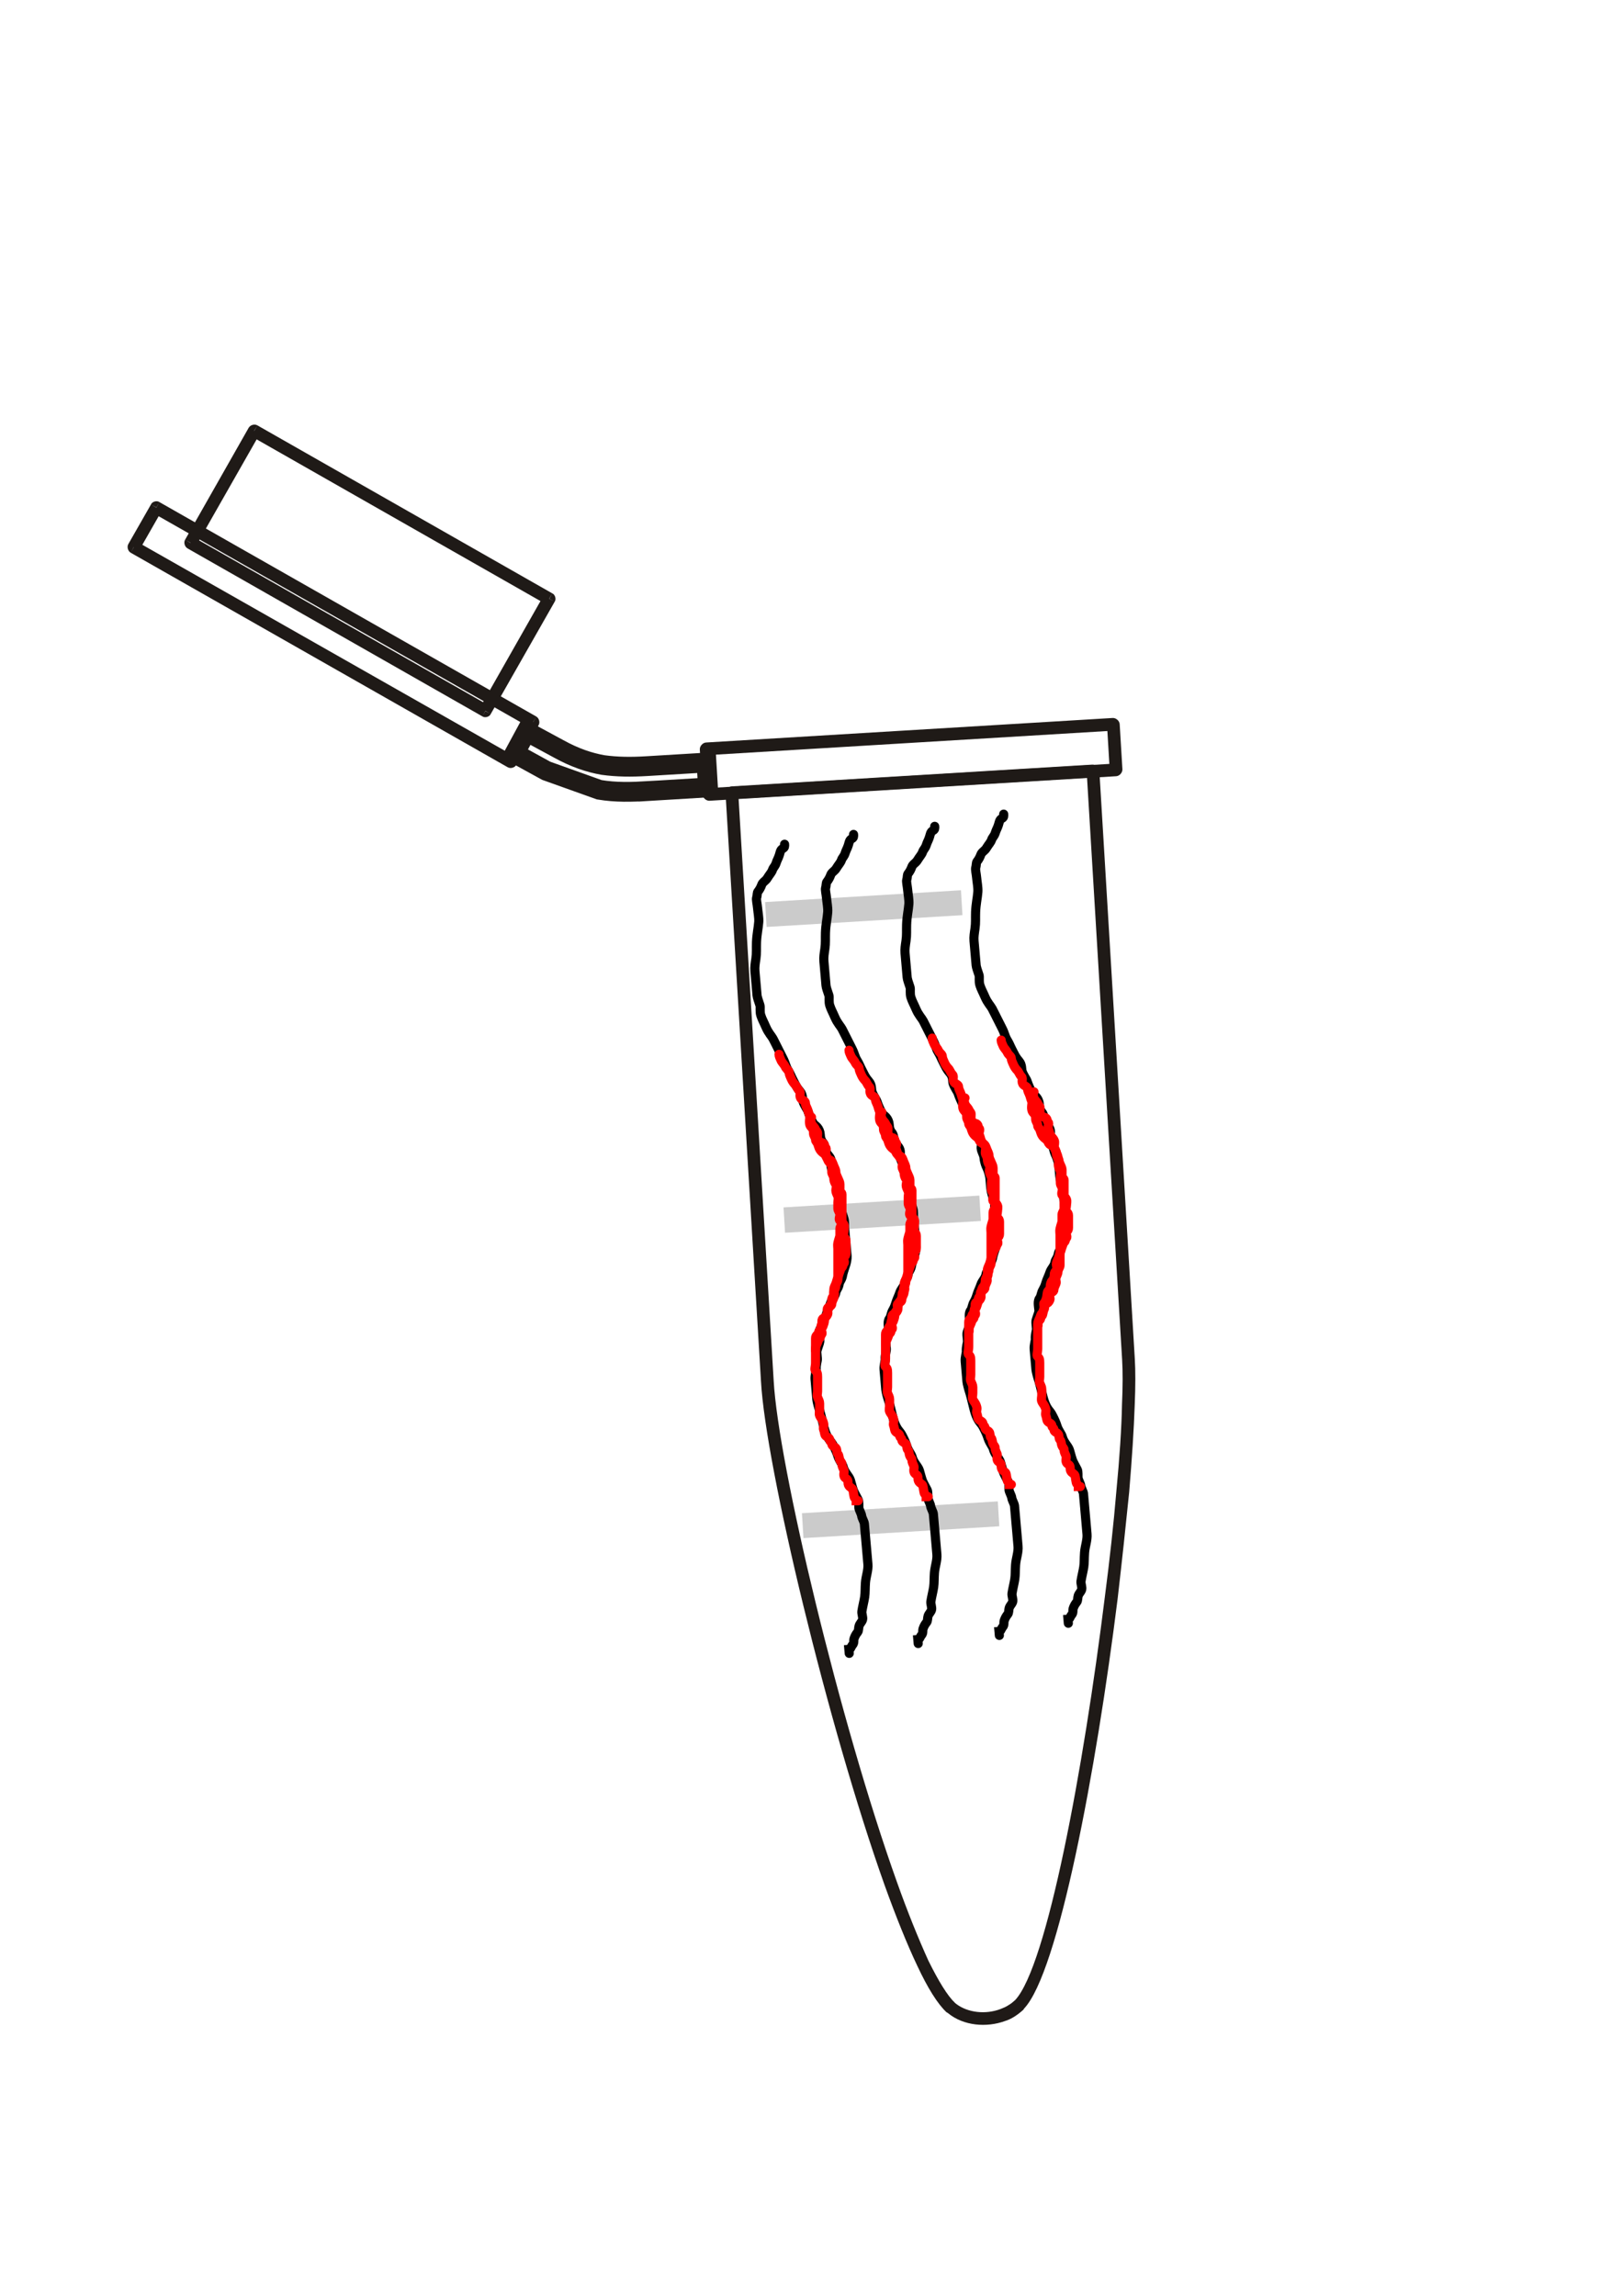 <?xml version="1.0"?><svg width="8000" height="11314" xmlns="http://www.w3.org/2000/svg" xmlns:xlink="http://www.w3.org/1999/xlink">
 <title>eppendorf tube with open cap</title>
 <defs>.str0 {stroke:#1F1A17;stroke-width:27}
    .fil3 {fill:#1F1A17}
    .fil0 {fill:#B5D1DB}
    .fil7 {fill:#BDC9D2}
    .fil2 {fill:url(#id0)}
    .fil1 {fill:url(#id1)}
    .fil5 {fill:url(#id2)}
    .fil4 {fill:url(#id3)}
    .fil6 {fill:url(#id4)}
  <linearGradient gradientUnits="userSpaceOnUse" id="id0" x1="183" x2="1050" y1="8179" y2="8179">
   <stop id="stop9" offset="0" stop-color="#BED3DE"/>
   <stop id="stop11" offset="0.659" stop-color="#FFFFFF"/>
   <stop id="stop13" offset="1" stop-color="#CFDFE9"/>
  </linearGradient>
  <linearGradient gradientTransform="matrix(3.615,0,0,3.615,3834.926,-27389.69)" gradientUnits="userSpaceOnUse" id="id1" x1="232" x2="1001" y1="9548" y2="9548"/>
  <linearGradient gradientTransform="matrix(3.615,0,0,3.615,3834.926,-27389.69)" gradientUnits="userSpaceOnUse" id="id2" x1="-163" x2="-1022" y1="8122" y2="7559"/>
  <linearGradient gradientTransform="matrix(3.615,0,0,3.615,3834.926,-27389.69)" gradientUnits="userSpaceOnUse" id="id3" x1="-98" x2="-916" y1="7978" y2="7442"/>
  <linearGradient gradientUnits="userSpaceOnUse" id="id4" x1="222" x2="1058" y1="9547" y2="9701">
   <stop id="stop19" offset="0" stop-color="#89959E"/>
   <stop id="stop21" offset="0.659" stop-color="#DADDE1"/>
   <stop id="stop23" offset="1" stop-color="#B5BBC2"/>
  </linearGradient>
  <linearGradient gradientTransform="matrix(3.615,0,0,3.615,3834.926,-27389.69)" gradientUnits="userSpaceOnUse" id="linearGradient1365" x1="222" x2="1058" xlink:href="#id4" y1="9547" y2="9701"/>
  <linearGradient gradientUnits="userSpaceOnUse" id="linearGradient2259" x1="4677.16" x2="7453.337" xlink:href="#id0" y1="7108.577" y2="7108.577"/>
  <linearGradient gradientUnits="userSpaceOnUse" id="linearGradient4018" x1="3054.151" x2="959.49" xlink:href="#id0" y1="1141.95" y2="-209.808"/>
  <linearGradient gradientUnits="userSpaceOnUse" id="linearGradient7529" x1="3046.777" x2="366.004" xlink:href="#id0" y1="1798.919" y2="45.777"/>
  <linearGradient gradientUnits="userSpaceOnUse" id="linearGradient9277" x1="183" x2="1050" xlink:href="#id0" y1="8179" y2="8179"/>
  <linearGradient gradientTransform="matrix(3.615,0,0,3.615,3834.926,-27389.69)" gradientUnits="userSpaceOnUse" id="linearGradient9281" x1="183" x2="1050" xlink:href="#id0" y1="8179" y2="8179"/>
  <linearGradient gradientUnits="userSpaceOnUse" id="linearGradient10170" x1="4677.16" x2="7453.337" xlink:href="#id0" y1="7108.577" y2="7108.577"/>
  <linearGradient gradientTransform="matrix(3.615,0,0,3.615,3834.926,-27389.69)" gradientUnits="userSpaceOnUse" id="linearGradient10172" x1="183" x2="1050" xlink:href="#id0" y1="8179" y2="8179"/>
  <linearGradient gradientUnits="userSpaceOnUse" id="linearGradient10174" x1="3054.151" x2="959.49" xlink:href="#id0" y1="1141.95" y2="-209.808"/>
  <linearGradient gradientUnits="userSpaceOnUse" id="linearGradient10176" x1="3046.777" x2="366.004" xlink:href="#id0" y1="1798.919" y2="45.777"/>
  <linearGradient gradientTransform="matrix(3.615,0,0,3.615,3834.926,-27389.69)" gradientUnits="userSpaceOnUse" id="linearGradient10178" x1="222" x2="1058" xlink:href="#id4" y1="9547" y2="9701"/>
  <linearGradient id="linearGradient9371" x1="-0.063" x2="1.128" xlink:href="#id4" y1="-0.232" y2="-0.087"/>
  <linearGradient id="linearGradient9375" x1="0.954" x2="0.055" xlink:href="#id0" y1="0.9" y2="0.071"/>
  <linearGradient id="linearGradient9379" x1="0.886" x2="0.117" xlink:href="#id0" y1="0.793" y2="0.194"/>
  <linearGradient id="linearGradient9383" x1="-0.001" x2="1" xlink:href="#id0" y1="0.5" y2="0.5"/>
  <linearGradient id="linearGradient9386" x1="0" x2="1" xlink:href="#id0" y1="0.5" y2="0.5"/>
  <filter height="200%" width="200%" y="-50%" x="-50%" id="svg_1_blur">
   <feGaussianBlur stdDeviation="5" in="SourceGraphic"/>
  </filter></defs>
 <g>
  <title>Layer 1</title>
  <g filter="url(#svg_1_blur)" transform="rotate(-3.451 3246.53 6030.44)" id="svg_1">
   <g id="g26" transform="matrix(2.319 0 0 2.319 2542.85 -13277.1)"/>
   <path class="fil0 str0" d="m3324.254,3899.231l0,0c0,0 0,0 0,0l294.54,0l0,-122.918l-294.54,0l0,0c-76.534,0 -146.11,-4.638 -215.686,-18.554c-67.257,-16.234 -136.833,-44.065 -213.367,-92.769l-153.068,-95.087l-64.938,104.364l150.749,95.088l255.113,109.003c81.173,18.554 157.706,20.873 241.198,20.873z" id="path28" stroke-width="97.599" stroke="#1f1a17" fill="#ffffff"/>
   <path class="fil3" d="m3622.244,3902.567l2008.436,0l0,62.619l-2008.436,0l0,-62.619zm2040.905,30.15c0,16.234 -16.234,32.469 -32.469,32.469l0,-32.469l32.469,0zm-62.619,0l0,-222.644l62.619,0l0,222.644l-62.619,0zm30.15,-255.113c16.234,0 32.469,16.234 32.469,32.469l-32.469,0l0,-32.469zm0,62.619l-2008.436,0l0,-62.619l2008.436,0l0,62.619zm-2040.905,-30.149c0,-16.235 16.234,-32.469 32.469,-32.469l0,32.469l-32.469,0zm62.619,0l0,222.644l-62.619,0l0,-222.644l62.619,0zm-30.15,255.113c-16.235,0 -32.469,-16.234 -32.469,-32.469l32.469,0l0,32.469z" id="path36" fill-rule="nonzero" fill="#1f1a17"/>
   <path class="fil3" d="m2875.458,2949.372l-1400.803,-913.769l34.788,-51.023l1400.803,913.769l-34.788,51.023zm-1410.08,-955.515c9.277,-13.915 30.15,-18.553 44.065,-9.277l-18.554,25.511l-25.511,-16.235zm53.342,32.469l-347.882,533.418l-51.023,-34.788l345.562,-531.099l53.342,32.469zm-389.627,542.695c-13.915,-9.277 -18.554,-30.15 -9.277,-44.065l25.511,18.554l-16.234,25.511zm32.469,-53.342l1400.803,913.769l-32.469,53.342l-1400.803,-913.769l32.469,-53.342l0,0zm1410.08,957.834c-6.958,13.915 -30.15,18.554 -41.746,9.277l16.234,-25.512l25.512,16.235zm-51.023,-34.788l345.562,-531.099l53.342,32.469l-347.881,533.418l-51.023,-34.788zm389.627,-540.376c13.915,6.958 18.554,30.149 9.277,41.746l-25.511,-16.234l16.234,-25.511z" id="path42" fill-rule="nonzero" fill="#1f1a17"/>
   <path class="fil3" d="m2761.817,3552.366l-1790.431,-1166.563l32.469,-53.342l1790.431,1166.563l-32.469,53.342l0,0zm-1799.707,-1210.628c6.958,-13.915 30.15,-18.554 41.746,-9.277l-16.234,25.511l-25.511,-16.234zm51.023,34.788l-122.918,187.856l-51.023,-34.788l122.918,-187.856l51.023,34.788zm-164.664,197.133c-13.915,-9.277 -18.554,-30.149 -9.277,-44.065l25.511,16.234l-16.234,27.831zm32.469,-53.342l1792.75,1166.563l-34.788,53.342l-1790.431,-1166.563l32.469,-53.342l0,0zm1802.027,1210.628c-9.277,13.916 -30.15,18.554 -44.065,9.277l16.234,-25.511l27.831,16.234zm-53.342,-34.788l122.918,-187.856l51.023,34.788l-120.599,187.856l-53.342,-34.788zm164.664,-197.133c13.915,9.277 18.554,30.15 9.277,44.065l-25.511,-16.234l16.234,-27.831z" id="path48" fill-rule="nonzero" fill="#1f1a17"/>
   <g id="g52" transform="matrix(2.319 0 0 2.319 2595.51 -13247.4)">
    <path class="fil3" d="m1273.709,8660.755c0,25 -2,58 -6,97l-27,-2c4,-38 6,-70 6,-95l27,0zm-6,97c-5,53 -13,116 -23,185l-27,-4c11,-70 19,-132 23,-183l27,2zm-23,185c-11,68 -24,145 -38,224l-27,-5c15,-78 28,-154 38,-223l27,4zm-38,224c-68,365 -174,786 -251,858l-18,-19c72,-68 175,-483 242,-844l27,5zm-269,839l0,0l9,9l-9,-9zm18,19c-3,4 0,1 0,1l-18,-20c0,0 -4,4 0,0l18,19zm0,1l0,0l-9,-10l9,10zm0,0c-6,5 -13,10 -20,14l-13,-24c6,-3 10,-6 15,-10l18,20zm-20,14c-7,4 -14,7 -22,9l-8,-26c6,-2 12,-4 17,-7l13,24zm-22,9c-40,12 -89,5 -120,-24l18,-19c24,21 62,27 94,17l8,26zm-120,-24c0,0 -1,-1 -3,-2l19,-19c0,0 1,1 2,2l-18,19zm-3,-2c-18,-19 -37,-54 -56,-102l24,-10c19,45 36,77 51,93l-19,19zm-56,-102c-19,-47 -39,-107 -59,-175l26,-7c19,66 39,125 57,172l-24,10zm-59,-175c-100,-345 -199,-905 -198,-1085l27,0c-1,178 97,734 197,1078l-26,7zm-171,-1085l0,0l-13,0l13,0zm-27,0l0,-1253l27,0l0,1253l-27,0zm0,-1253c0,-6 7,-13 14,-13l0,13l-14,0zm14,-13l768,0l0,27l-768,0l0,-27zm768,0c7,0 14,7 14,13l-14,0l0,-13zm14,13l0,1253l-27,0l0,-1253l27,0z" id="path54" fill="#1f1a17"/>
   </g>
   <path class="fil7" d="m3865.761,4480.05l967.111,0l0,122.918l-967.111,0l0,-122.918zm0,1507.487l967.111,0l0,125.237l-967.111,0l0,-125.237zm0,1509.806l967.111,0l0,122.919l-967.111,0l0,-122.919z" id="path58" fill-opacity="0.256" fill="#000000" opacity="0.8"/>
  </g>
  <polyline id="svg_2" points="-3690,3656 -3690,3656 -3690,3656 " stroke-linecap="round" stroke-width="5" stroke="#000000" fill="none"/>
  <polyline id="svg_3" points="-1760,3776 -1760,3786 " stroke-linecap="round" stroke-width="5" stroke="#000000" fill="none"/>
  <path stroke-linecap="round" transform="rotate(-5 4007.68 6156)" d="m4041.66,4156c0,10 -0.76,16.17 -10,20c-13.07,5.41 -14.59,16.93 -20,30c-7.65,18.48 -12.35,21.52 -20,40c-5.41,13.06 -16.17,20.76 -20,30c-5.41,13.06 -16.93,21.86 -30,40c-8.27,11.47 -24.59,16.93 -30,30c-3.83,9.24 -12.93,22.93 -20,30c-7.07,7.07 -4.59,16.93 -10,30c-3.83,9.24 0,30 0,50c0,20 3.2,50.26 0,70c-5.07,31.21 -14.96,59.08 -20,100c-3.67,29.77 -3.11,50.8 -10,80c-5.14,21.76 -10,40 -10,60c0,20 0,40 0,60c0,20 0,40 0,60c0,10 4.86,28.24 10,50c2.3,9.73 -4.6,30.53 0,50c5.14,21.76 10,30 20,60c10,30 24.59,46.93 30,60c11.48,27.72 14.59,36.93 20,50c11.48,27.72 14.59,36.93 20,50c11.48,27.72 10,40 20,60c10,20 11.44,29.34 20,50c12.1,29.22 13.46,37.05 30,60c13.07,18.14 7.7,40.27 10,50c5.14,21.76 17.7,40.27 20,50c5.14,21.76 12.35,41.52 20,60c5.41,13.06 24.93,18.79 30,50c1.6,9.87 -3.08,31.86 10,50c8.27,11.47 5.4,20.53 10,40c5.14,21.76 14.59,26.93 20,40c7.65,18.48 0,30 0,40c0,20 10,30 10,50c0,20 6.17,40.76 10,50c5.41,13.06 10,40 10,50c0,20 0,40 0,50c0,20 4.86,38.24 10,60c4.59,19.46 0,30 0,50c0,20 0,40 0,50c0,20 0,40 0,50c0,10 0,30 0,40c0,10 -6.17,30.76 -10,40c-5.41,13.06 -17.7,40.27 -20,50c-5.14,21.76 -17.7,30.27 -20,40c-5.14,21.76 -17.7,30.27 -20,40c-5.14,21.76 -22.35,31.52 -30,50c-5.41,13.06 -16.17,30.76 -20,40c-5.41,13.06 -11.73,28.53 -20,40c-13.08,18.14 -12.93,32.93 -20,40c-14.14,14.14 -10,40 -10,60c0,10 -6.17,20.76 -10,30c-5.41,13.06 -10,20 -10,30c0,10 0,20 0,30c0,10 -10,30 -10,50c0,10 -10,30 -10,50c0,10 0,30 0,40c0,30 0,40 0,60c0,10 4.86,38.24 10,60c2.3,9.73 4.93,28.79 10,60c1.6,9.87 4.2,30.86 10,50c10.45,34.51 21.44,39.34 30,60c12.1,29.22 14.86,38.24 20,60c4.59,19.46 18.4,40.13 20,50c5.06,31.21 24.86,48.24 30,70c2.3,9.73 4.86,28.24 10,50c2.3,9.73 14.59,36.93 20,50c3.83,9.24 0,30 0,40c0,10 10,30 10,40c0,10 10,30 10,40c0,10 0,20 0,30c0,10 0,20 0,30c0,10 0,30 0,50c0,10 0,20 0,30c0,20 0,40 0,60c0,30 -14.94,58.79 -20,90c-4.81,29.61 -4.86,48.24 -10,70c-4.6,19.46 -14.86,48.24 -20,70c-2.3,9.73 3.83,30.76 0,40c-5.41,13.06 -14.59,16.93 -20,30c-3.83,9.24 -2.93,22.93 -10,30c-7.07,7.07 -14.59,16.93 -20,30c-3.83,9.24 0,20 -10,30c-10,10 -10,20 -20,20l0,10l0,10" id="svg_5" stroke-width="45" stroke="#000000" fill="none"/>
  <path d="m3840,5196c0,10 4.588,16.935 10,30c3.827,9.239 16.173,20.761 20,30c5.412,13.065 20,20 20,30c0,10 6.173,20.761 10,30c5.412,13.065 12.929,22.929 20,30c7.071,7.071 10,20 20,30c10,10 -4.142,25.858 10,40c7.071,7.071 20,10 20,20c0,10 4.588,16.935 10,30c3.827,9.239 4.588,16.935 10,30c3.827,9.239 0,20 0,30c0,10 0,20 10,30c10,10 10,20 10,30c0,10 10,20 10,30c0,10 6.173,10.761 10,20c5.412,13.065 5.858,25.858 20,40c7.071,7.071 16.173,10.761 20,20c5.412,13.065 10.761,16.173 20,20c13.065,5.412 14.588,16.935 20,30c3.827,9.239 10,20 10,30c0,10 6.173,20.761 10,30c5.412,13.065 10,20 10,30c0,10 0,20 0,30c0,10 10,10 10,20c0,10 0,20 0,30c0,10 0,20 0,30c0,10 0,30 0,40c0,20 0,30 0,40c0,10 -10,20 -10,30c0,10 0,20 0,30c0,10 -4.863,18.237 -10,40c-2.297,9.732 0,20 0,30c0,10 0,20 0,30c0,10 0,20 0,30c0,10 0,20 0,30c0,10 0,20 0,30c0,10 0,20 0,30c0,10 -10,20 -10,30c0,10 -4.588,16.935 -10,30c-3.827,9.239 3.827,20.761 0,30c-5.412,13.065 -10,20 -10,30c0,10 -12.929,12.929 -20,20c-7.071,7.071 3.827,20.761 0,30c-5.412,13.065 -10.761,16.173 -20,20c-13.066,5.412 -6.173,20.761 -10,30c-5.412,13.065 -2.929,22.929 -10,30c-7.071,7.071 -2.929,12.929 -10,20c-7.071,7.071 -10,10 -10,20c0,20 0,30 0,40c0,10 0,30 0,40c0,20 0,30 0,40c0,20 -7.071,32.929 0,40c7.071,7.071 10,10 10,30c0,20 0,30 0,40c0,10 0,20 0,30c0,10 -3.827,20.761 0,30c5.412,13.065 10,20 10,30c0,10 0,20 0,30c0,10 -3.827,20.761 0,30c5.412,13.065 14.863,18.237 20,40c2.298,9.732 -3.827,20.761 0,30c5.412,13.065 2.929,22.929 10,30c7.071,7.071 20,10 20,20c0,10 10,10 10,20c0,10 12.929,12.929 20,20c7.071,7.071 2.929,22.929 10,30c7.071,7.071 4.588,16.935 10,30c3.827,9.239 10,10 10,20c0,10 4.588,16.935 10,30c3.827,9.239 -9.021,28.244 10,40c8.506,5.257 10,10 10,20c0,20 12.929,22.929 20,30c7.071,7.071 4.863,18.237 10,40c2.297,9.732 10,10 10,20l10,0" id="svg_14" stroke-linecap="round" stroke-linejoin="null" stroke-dasharray="null" stroke-width="45" stroke="#ff0000" fill="none"/>
  <path d="m4000,5506c0,0 -7.654,11.522 0,30c5.412,13.065 14.588,16.935 20,30c3.827,9.239 10,10 10,20c0,20 -4.142,25.858 10,40c7.071,7.071 12.929,2.929 20,10c7.071,7.071 2.929,12.929 10,20c7.071,7.071 -3.827,20.761 0,30c5.412,13.065 6.173,20.761 10,30c5.412,13.065 14.588,16.935 20,30c3.827,9.239 0,20 0,30c0,10 10,20 10,30c0,10 2.929,22.929 10,30c7.071,7.071 0,20 0,30c0,10 4.588,16.935 10,30c3.827,9.239 0,20 0,30c0,10 0,20 0,30c0,10 10,20 10,30c0,10 -7.071,22.929 0,30c7.071,7.071 14.588,6.935 20,20c3.827,9.239 0,20 0,30c0,10 -7.071,22.929 0,30c7.071,7.071 10,10 10,20c0,10 0,20 0,30c0,10 0,20 0,30c0,10 -2.929,12.929 -10,20c-7.071,7.071 7.071,22.929 0,30c-7.071,7.071 -2.929,12.929 -10,20c-7.071,7.071 -6.173,10.761 -10,20c-5.412,13.065 -6.173,20.761 -10,30c-5.412,13.065 -6.173,20.761 -10,30c-5.412,13.065 -10,20 -10,30c0,10 7.071,22.929 0,30c-7.071,7.071 -10,10 -10,20c0,10 -2.929,22.929 -10,30c-7.071,7.071 -10,20 -10,30c0,10 -2.929,12.929 -10,20c-7.071,7.071 -4.588,26.935 -10,40c-3.827,9.239 -2.929,12.929 -10,20c-7.071,7.071 7.071,22.929 0,30c-7.071,7.071 -2.929,12.929 -10,20c-7.071,7.071 -6.173,10.761 -10,20c-5.412,13.065 -10,20 -10,30l0,10" id="svg_15" stroke-linecap="round" stroke-linejoin="null" stroke-dasharray="null" stroke-width="45" stroke="#ff0000" fill="none"/>
  <path id="svg_16" stroke-linecap="round" transform="rotate(-5 4347.68 6107.65)" d="m4381.659,4107.654c0,10 -0.76,16.17 -10,20c-13.07,5.41 -14.59,16.93 -20,30c-7.65,18.48 -12.35,21.52 -20,40c-5.41,13.06 -16.17,20.76 -20,30c-5.41,13.06 -16.93,21.86 -30,40c-8.27,11.47 -24.59,16.93 -30,30c-3.83,9.24 -12.93,22.93 -20,30c-7.07,7.07 -4.59,16.93 -10,30c-3.83,9.24 0,30 0,50c0,20 3.2,50.26 0,70c-5.07,31.21 -14.96,59.08 -20,100c-3.67,29.77 -3.11,50.8 -10,80c-5.14,21.76 -10,40 -10,60c0,20 0,40 0,60c0,20 0,40 0,60c0,10 4.86,28.24 10,50c2.3,9.73 -4.6,30.53 0,50c5.14,21.76 10,30 20,60c10,30 24.59,46.93 30,60c11.48,27.72 14.59,36.93 20,50c11.48,27.72 14.59,36.93 20,50c11.48,27.72 10,40 20,60c10,20 11.44,29.34 20,50c12.1,29.22 13.46,37.05 30,60c13.07,18.14 7.7,40.27 10,50c5.14,21.76 17.7,40.27 20,50c5.14,21.76 12.35,41.52 20,60c5.41,13.06 24.93,18.79 30,50c1.6,9.87 -3.08,31.86 10,50c8.27,11.47 5.4,20.53 10,40c5.14,21.76 14.59,26.93 20,40c7.65,18.48 0,30 0,40c0,20 10,30 10,50c0,20 6.17,40.76 10,50c5.41,13.06 10,40 10,50c0,20 0,40 0,50c0,20 4.86,38.24 10,60c4.59,19.46 0,30 0,50c0,20 0,40 0,50c0,20 0,40 0,50c0,10 0,30 0,40c0,10 -6.17,30.76 -10,40c-5.41,13.06 -17.7,40.27 -20,50c-5.14,21.76 -17.7,30.27 -20,40c-5.14,21.76 -17.7,30.27 -20,40c-5.14,21.76 -22.35,31.52 -30,50c-5.41,13.06 -16.17,30.76 -20,40c-5.41,13.06 -11.73,28.53 -20,40c-13.08,18.14 -12.93,32.93 -20,40c-14.14,14.14 -10,40 -10,60c0,10 -6.17,20.76 -10,30c-5.41,13.06 -10,20 -10,30c0,10 0,20 0,30c0,10 -10,30 -10,50c0,10 -10,30 -10,50c0,10 0,30 0,40c0,30 0,40 0,60c0,10 4.86,38.24 10,60c2.3,9.73 4.93,28.79 10,60c1.6,9.87 4.2,30.86 10,50c10.45,34.51 21.44,39.34 30,60c12.1,29.22 14.86,38.24 20,60c4.59,19.46 18.4,40.13 20,50c5.06,31.21 24.86,48.24 30,70c2.3,9.73 4.86,28.24 10,50c2.3,9.73 14.59,36.93 20,50c3.83,9.24 0,30 0,40c0,10 10,30 10,40c0,10 10,30 10,40c0,10 0,20 0,30c0,10 0,20 0,30c0,10 0,30 0,50c0,10 0,20 0,30c0,20 0,40 0,60c0,30 -14.94,58.79 -20,90c-4.81,29.61 -4.86,48.24 -10,70c-4.6,19.46 -14.86,48.24 -20,70c-2.3,9.73 3.83,30.76 0,40c-5.41,13.06 -14.59,16.93 -20,30c-3.83,9.24 -2.93,22.93 -10,30c-7.07,7.07 -14.59,16.93 -20,30c-3.83,9.24 0,20 -10,30c-10,10 -10,20 -20,20l0,10l0,10" stroke-width="45" stroke="#000000" fill="none"/>
  <path id="svg_17" stroke-linecap="round" transform="rotate(-5 5087.68 6007.65)" d="m5121.659,4007.654c0,10 -0.76,16.17 -10,20c-13.07,5.41 -14.59,16.93 -20,30c-7.65,18.48 -12.35,21.52 -20,40c-5.41,13.06 -16.17,20.76 -20,30c-5.41,13.06 -16.93,21.86 -30,40c-8.27,11.47 -24.59,16.93 -30,30c-3.83,9.24 -12.93,22.93 -20,30c-7.07,7.07 -4.59,16.93 -10,30c-3.83,9.24 0,30 0,50c0,20 3.2,50.26 0,70c-5.07,31.21 -14.96,59.08 -20,100c-3.67,29.77 -3.11,50.8 -10,80c-5.14,21.76 -10,40 -10,60c0,20 0,40 0,60c0,20 0,40 0,60c0,10 4.86,28.24 10,50c2.3,9.73 -4.6,30.53 0,50c5.14,21.76 10,30 20,60c10,30 24.59,46.93 30,60c11.48,27.72 14.59,36.93 20,50c11.48,27.72 14.59,36.93 20,50c11.48,27.72 10,40 20,60c10,20 11.44,29.34 20,50c12.1,29.22 13.46,37.05 30,60c13.07,18.14 7.7,40.27 10,50c5.14,21.76 17.7,40.27 20,50c5.14,21.76 12.35,41.52 20,60c5.41,13.06 24.93,18.79 30,50c1.6,9.87 -3.08,31.86 10,50c8.27,11.47 5.4,20.53 10,40c5.14,21.76 14.59,26.93 20,40c7.65,18.48 0,30 0,40c0,20 10,30 10,50c0,20 6.17,40.76 10,50c5.41,13.06 10,40 10,50c0,20 0,40 0,50c0,20 4.86,38.24 10,60c4.59,19.46 0,30 0,50c0,20 0,40 0,50c0,20 0,40 0,50c0,10 0,30 0,40c0,10 -6.17,30.76 -10,40c-5.41,13.06 -17.7,40.27 -20,50c-5.14,21.76 -17.7,30.27 -20,40c-5.14,21.76 -17.7,30.27 -20,40c-5.14,21.76 -22.35,31.52 -30,50c-5.41,13.06 -16.17,30.76 -20,40c-5.41,13.06 -11.73,28.53 -20,40c-13.08,18.14 -12.93,32.93 -20,40c-14.14,14.14 -10,40 -10,60c0,10 -6.17,20.76 -10,30c-5.41,13.06 -10,20 -10,30c0,10 0,20 0,30c0,10 -10,30 -10,50c0,10 -10,30 -10,50c0,10 0,30 0,40c0,30 0,40 0,60c0,10 4.86,38.24 10,60c2.3,9.73 4.93,28.79 10,60c1.6,9.87 4.2,30.86 10,50c10.45,34.51 21.44,39.34 30,60c12.1,29.22 14.86,38.24 20,60c4.59,19.46 18.4,40.13 20,50c5.06,31.21 24.86,48.24 30,70c2.3,9.73 4.86,28.24 10,50c2.3,9.73 14.59,36.93 20,50c3.83,9.24 0,30 0,40c0,10 10,30 10,40c0,10 10,30 10,40c0,10 0,20 0,30c0,10 0,20 0,30c0,10 0,30 0,50c0,10 0,20 0,30c0,20 0,40 0,60c0,30 -14.94,58.79 -20,90c-4.81,29.61 -4.86,48.24 -10,70c-4.6,19.46 -14.86,48.24 -20,70c-2.3,9.73 3.83,30.76 0,40c-5.41,13.06 -14.59,16.93 -20,30c-3.83,9.24 -2.93,22.93 -10,30c-7.07,7.07 -14.59,16.93 -20,30c-3.83,9.24 0,20 -10,30c-10,10 -10,20 -20,20l0,10l0,10" stroke-width="45" stroke="#000000" fill="none"/>
  <path id="svg_18" stroke-linecap="round" transform="rotate(-5 4747.68 6067.65)" d="m4781.659,4067.654c0,10 -0.76,16.17 -10,20c-13.07,5.41 -14.59,16.93 -20,30c-7.65,18.48 -12.35,21.52 -20,40c-5.41,13.06 -16.17,20.76 -20,30c-5.41,13.06 -16.93,21.86 -30,40c-8.27,11.47 -24.59,16.93 -30,30c-3.83,9.24 -12.93,22.93 -20,30c-7.07,7.07 -4.59,16.93 -10,30c-3.83,9.24 0,30 0,50c0,20 3.2,50.26 0,70c-5.07,31.21 -14.96,59.08 -20,100c-3.67,29.77 -3.11,50.8 -10,80c-5.14,21.76 -10,40 -10,60c0,20 0,40 0,60c0,20 0,40 0,60c0,10 4.86,28.24 10,50c2.3,9.73 -4.6,30.53 0,50c5.14,21.76 10,30 20,60c10,30 24.59,46.93 30,60c11.48,27.72 14.59,36.93 20,50c11.48,27.72 14.59,36.93 20,50c11.48,27.72 10,40 20,60c10,20 11.44,29.34 20,50c12.1,29.22 13.46,37.05 30,60c13.07,18.14 7.7,40.27 10,50c5.14,21.76 17.7,40.27 20,50c5.14,21.76 12.35,41.52 20,60c5.41,13.06 24.93,18.79 30,50c1.6,9.87 -3.08,31.86 10,50c8.27,11.47 5.4,20.53 10,40c5.14,21.76 14.59,26.93 20,40c7.65,18.48 0,30 0,40c0,20 10,30 10,50c0,20 6.17,40.76 10,50c5.41,13.06 10,40 10,50c0,20 0,40 0,50c0,20 4.86,38.24 10,60c4.59,19.46 0,30 0,50c0,20 0,40 0,50c0,20 0,40 0,50c0,10 0,30 0,40c0,10 -6.17,30.76 -10,40c-5.41,13.06 -17.7,40.27 -20,50c-5.14,21.76 -17.7,30.27 -20,40c-5.14,21.76 -17.7,30.27 -20,40c-5.14,21.76 -22.35,31.52 -30,50c-5.41,13.06 -16.17,30.76 -20,40c-5.41,13.06 -11.73,28.53 -20,40c-13.08,18.14 -12.93,32.93 -20,40c-14.14,14.14 -10,40 -10,60c0,10 -6.17,20.76 -10,30c-5.41,13.06 -10,20 -10,30c0,10 0,20 0,30c0,10 -10,30 -10,50c0,10 -10,30 -10,50c0,10 0,30 0,40c0,30 0,40 0,60c0,10 4.86,38.24 10,60c2.3,9.73 4.93,28.79 10,60c1.6,9.87 4.2,30.86 10,50c10.45,34.51 21.44,39.34 30,60c12.1,29.22 14.86,38.24 20,60c4.59,19.46 18.4,40.13 20,50c5.06,31.21 24.86,48.24 30,70c2.3,9.73 4.86,28.24 10,50c2.3,9.73 14.59,36.93 20,50c3.83,9.24 0,30 0,40c0,10 10,30 10,40c0,10 10,30 10,40c0,10 0,20 0,30c0,10 0,20 0,30c0,10 0,30 0,50c0,10 0,20 0,30c0,20 0,40 0,60c0,30 -14.94,58.79 -20,90c-4.81,29.61 -4.86,48.24 -10,70c-4.6,19.46 -14.86,48.24 -20,70c-2.3,9.73 3.83,30.76 0,40c-5.41,13.06 -14.59,16.93 -20,30c-3.83,9.24 -2.93,22.93 -10,30c-7.07,7.07 -14.59,16.93 -20,30c-3.83,9.24 0,20 -10,30c-10,10 -10,20 -20,20l0,10l0,10" stroke-width="45" stroke="#000000" fill="none"/>
  <path id="svg_19" d="m4346.701,5481c0,0 -7.653,11.522 0,30c5.412,13.065 14.588,16.935 20,30c3.827,9.239 10,10 10,20c0,20 -4.142,25.858 10,40c7.071,7.071 12.929,2.929 20,10c7.071,7.071 2.929,12.929 10,20c7.071,7.071 -3.827,20.761 0,30c5.412,13.065 6.173,20.761 10,30c5.412,13.065 14.588,16.935 20,30c3.827,9.239 0,20 0,30c0,10 10,20 10,30c0,10 2.929,22.929 10,30c7.071,7.071 0,20 0,30c0,10 4.588,16.935 10,30c3.827,9.239 0,20 0,30c0,10 0,20 0,30c0,10 10,20 10,30c0,10 -7.071,22.929 0,30c7.071,7.071 14.588,6.935 20,20c3.827,9.239 0,20 0,30c0,10 -7.071,22.929 0,30c7.071,7.071 10,10 10,20c0,10 0,20 0,30c0,10 0,20 0,30c0,10 -2.929,12.929 -10,20c-7.071,7.071 7.071,22.929 0,30c-7.071,7.071 -2.929,12.929 -10,20c-7.071,7.071 -6.173,10.761 -10,20c-5.412,13.065 -6.173,20.761 -10,30c-5.412,13.065 -6.173,20.761 -10,30c-5.412,13.065 -10,20 -10,30c0,10 7.071,22.929 0,30c-7.071,7.071 -10,10 -10,20c0,10 -2.929,22.929 -10,30c-7.071,7.071 -10,20 -10,30c0,10 -2.929,12.929 -10,20c-7.071,7.071 -4.588,26.935 -10,40c-3.827,9.239 -2.929,12.929 -10,20c-7.071,7.071 7.071,22.929 0,30c-7.071,7.071 -2.929,12.929 -10,20c-7.071,7.071 -6.173,10.761 -10,20c-5.412,13.065 -10,20 -10,30l0,10" stroke-linecap="round" stroke-linejoin="null" stroke-dasharray="null" stroke-width="45" stroke="#ff0000" fill="none"/>
  <path id="svg_20" d="m4756.701,5411c0,0 -7.653,11.522 0,30c5.412,13.065 14.588,16.935 20,30c3.827,9.239 10,10 10,20c0,20 -4.142,25.858 10,40c7.071,7.071 12.929,2.929 20,10c7.071,7.071 2.929,12.929 10,20c7.071,7.071 -3.827,20.761 0,30c5.412,13.065 6.173,20.761 10,30c5.412,13.065 14.588,16.935 20,30c3.827,9.239 0,20 0,30c0,10 10,20 10,30c0,10 2.929,22.929 10,30c7.071,7.071 0,20 0,30c0,10 4.588,16.935 10,30c3.827,9.239 0,20 0,30c0,10 0,20 0,30c0,10 10,20 10,30c0,10 -7.071,22.929 0,30c7.071,7.071 14.588,6.935 20,20c3.827,9.239 0,20 0,30c0,10 -7.071,22.929 0,30c7.071,7.071 10,10 10,20c0,10 0,20 0,30c0,10 0,20 0,30c0,10 -2.929,12.929 -10,20c-7.071,7.071 7.071,22.929 0,30c-7.071,7.071 -2.929,12.929 -10,20c-7.071,7.071 -6.173,10.761 -10,20c-5.412,13.065 -6.173,20.761 -10,30c-5.412,13.065 -6.173,20.761 -10,30c-5.412,13.065 -10,20 -10,30c0,10 7.071,22.929 0,30c-7.071,7.071 -10,10 -10,20c0,10 -2.929,22.929 -10,30c-7.071,7.071 -10,20 -10,30c0,10 -2.929,12.929 -10,20c-7.071,7.071 -4.588,26.935 -10,40c-3.827,9.239 -2.929,12.929 -10,20c-7.071,7.071 7.071,22.929 0,30c-7.071,7.071 -2.929,12.929 -10,20c-7.071,7.071 -6.173,10.761 -10,20c-5.412,13.065 -10,20 -10,30l0,10" stroke-linecap="round" stroke-linejoin="null" stroke-dasharray="null" stroke-width="45" stroke="#ff0000" fill="none"/>
  <path id="svg_21" d="m5096.701,5381c0,0 -7.653,11.522 0,30c5.412,13.065 14.588,16.935 20,30c3.827,9.239 10,10 10,20c0,20 -4.142,25.858 10,40c7.071,7.071 12.929,2.929 20,10c7.071,7.071 2.929,12.929 10,20c7.071,7.071 -3.827,20.761 0,30c5.412,13.065 6.173,20.761 10,30c5.412,13.065 14.588,16.935 20,30c3.827,9.239 0,20 0,30c0,10 10,20 10,30c0,10 2.929,22.929 10,30c7.071,7.071 0,20 0,30c0,10 4.588,16.935 10,30c3.827,9.239 0,20 0,30c0,10 0,20 0,30c0,10 10,20 10,30c0,10 -7.071,22.929 0,30c7.071,7.071 14.588,6.935 20,20c3.827,9.239 0,20 0,30c0,10 -7.071,22.929 0,30c7.071,7.071 10,10 10,20c0,10 0,20 0,30c0,10 0,20 0,30c0,10 -2.929,12.929 -10,20c-7.071,7.071 7.071,22.929 0,30c-7.071,7.071 -2.929,12.929 -10,20c-7.071,7.071 -6.173,10.761 -10,20c-5.412,13.065 -6.173,20.761 -10,30c-5.412,13.065 -6.173,20.761 -10,30c-5.412,13.065 -10,20 -10,30c0,10 7.071,22.929 0,30c-7.071,7.071 -10,10 -10,20c0,10 -2.929,22.929 -10,30c-7.071,7.071 -10,20 -10,30c0,10 -2.929,12.929 -10,20c-7.071,7.071 -4.588,26.935 -10,40c-3.827,9.239 -2.929,12.929 -10,20c-7.071,7.071 7.071,22.929 0,30c-7.071,7.071 -2.929,12.929 -10,20c-7.071,7.071 -6.173,10.761 -10,20c-5.412,13.065 -10,20 -10,30l0,10" stroke-linecap="round" stroke-linejoin="null" stroke-dasharray="null" stroke-width="45" stroke="#ff0000" fill="none"/>
  <path id="svg_23" d="m4185,5176c0,10 4.588,16.935 10,30c3.827,9.239 16.173,20.761 20,30c5.412,13.065 20,20 20,30c0,10 6.173,20.761 10,30c5.412,13.065 12.929,22.929 20,30c7.071,7.071 10,20 20,30c10,10 -4.142,25.858 10,40c7.071,7.071 20,10 20,20c0,10 4.588,16.935 10,30c3.827,9.239 4.588,16.935 10,30c3.827,9.239 0,20 0,30c0,10 0,20 10,30c10,10 10,20 10,30c0,10 10,20 10,30c0,10 6.173,10.761 10,20c5.412,13.065 5.858,25.858 20,40c7.071,7.071 16.173,10.761 20,20c5.412,13.065 10.761,16.173 20,20c13.065,5.412 14.588,16.935 20,30c3.827,9.239 10,20 10,30c0,10 6.173,20.761 10,30c5.412,13.065 10,20 10,30c0,10 0,20 0,30c0,10 10,10 10,20c0,10 0,20 0,30c0,10 0,20 0,30c0,10 0,30 0,40c0,20 0,30 0,40c0,10 -10,20 -10,30c0,10 0,20 0,30c0,10 -4.863,18.237 -10,40c-2.297,9.732 0,20 0,30c0,10 0,20 0,30c0,10 0,20 0,30c0,10 0,20 0,30c0,10 0,20 0,30c0,10 0,20 0,30c0,10 -10,20 -10,30c0,10 -4.588,16.935 -10,30c-3.827,9.239 3.827,20.761 0,30c-5.412,13.065 -10,20 -10,30c0,10 -12.929,12.929 -20,20c-7.071,7.071 3.827,20.761 0,30c-5.412,13.065 -10.761,16.173 -20,20c-13.065,5.412 -6.173,20.761 -10,30c-5.412,13.065 -2.929,22.929 -10,30c-7.071,7.071 -2.929,12.929 -10,20c-7.071,7.071 -10,10 -10,20c0,20 0,30 0,40c0,10 0,30 0,40c0,20 0,30 0,40c0,20 -7.071,32.929 0,40c7.071,7.071 10,10 10,30c0,20 0,30 0,40c0,10 0,20 0,30c0,10 -3.827,20.761 0,30c5.412,13.065 10,20 10,30c0,10 0,20 0,30c0,10 -3.827,20.761 0,30c5.412,13.065 14.862,18.237 20,40c2.298,9.732 -3.827,20.761 0,30c5.412,13.065 2.929,22.929 10,30c7.071,7.071 20,10 20,20c0,10 10,10 10,20c0,10 12.929,12.929 20,20c7.071,7.071 2.929,22.929 10,30c7.071,7.071 4.588,16.935 10,30c3.827,9.239 10,10 10,20c0,10 4.588,16.935 10,30c3.827,9.239 -9.021,28.244 10,40c8.506,5.257 10,10 10,20c0,20 12.929,22.929 20,30c7.071,7.071 4.863,18.237 10,40c2.297,9.732 10,10 10,20l10,0" stroke-linecap="round" stroke-linejoin="null" stroke-dasharray="null" stroke-width="45" stroke="#ff0000" fill="none"/>
  <path id="svg_24" d="m4595,5116c0,10 4.588,16.935 10,30c3.827,9.239 16.173,20.761 20,30c5.412,13.065 20,20 20,30c0,10 6.173,20.761 10,30c5.412,13.065 12.929,22.929 20,30c7.071,7.071 10,20 20,30c10,10 -4.142,25.858 10,40c7.071,7.071 20,10 20,20c0,10 4.588,16.935 10,30c3.827,9.239 4.588,16.935 10,30c3.827,9.239 0,20 0,30c0,10 0,20 10,30c10,10 10,20 10,30c0,10 10,20 10,30c0,10 6.173,10.761 10,20c5.412,13.065 5.858,25.858 20,40c7.071,7.071 16.173,10.761 20,20c5.412,13.065 10.761,16.173 20,20c13.065,5.412 14.588,16.935 20,30c3.827,9.239 10,20 10,30c0,10 6.173,20.761 10,30c5.412,13.065 10,20 10,30c0,10 0,20 0,30c0,10 10,10 10,20c0,10 0,20 0,30c0,10 0,20 0,30c0,10 0,30 0,40c0,20 0,30 0,40c0,10 -10,20 -10,30c0,10 0,20 0,30c0,10 -4.863,18.237 -10,40c-2.297,9.732 0,20 0,30c0,10 0,20 0,30c0,10 0,20 0,30c0,10 0,20 0,30c0,10 0,20 0,30c0,10 0,20 0,30c0,10 -10,20 -10,30c0,10 -4.588,16.935 -10,30c-3.827,9.239 3.827,20.761 0,30c-5.412,13.065 -10,20 -10,30c0,10 -12.929,12.929 -20,20c-7.071,7.071 3.827,20.761 0,30c-5.412,13.065 -10.761,16.173 -20,20c-13.065,5.412 -6.173,20.761 -10,30c-5.412,13.065 -2.929,22.929 -10,30c-7.071,7.071 -2.929,12.929 -10,20c-7.071,7.071 -10,10 -10,20c0,20 0,30 0,40c0,10 0,30 0,40c0,20 0,30 0,40c0,20 -7.071,32.929 0,40c7.071,7.071 10,10 10,30c0,20 0,30 0,40c0,10 0,20 0,30c0,10 -3.827,20.761 0,30c5.412,13.065 10,20 10,30c0,10 0,20 0,30c0,10 -3.827,20.761 0,30c5.412,13.065 14.862,18.237 20,40c2.298,9.732 -3.827,20.761 0,30c5.412,13.065 2.929,22.929 10,30c7.071,7.071 20,10 20,20c0,10 10,10 10,20c0,10 12.929,12.929 20,20c7.071,7.071 2.929,22.929 10,30c7.071,7.071 4.588,16.935 10,30c3.827,9.239 10,10 10,20c0,10 4.588,16.935 10,30c3.827,9.239 -9.021,28.244 10,40c8.506,5.257 10,10 10,20c0,20 12.929,22.929 20,30c7.071,7.071 4.863,18.237 10,40c2.297,9.732 10,10 10,20l10,0" stroke-linecap="round" stroke-linejoin="null" stroke-dasharray="null" stroke-width="45" stroke="#ff0000" fill="none"/>
  <path id="svg_25" d="m4935,5126c0,10 4.588,16.935 10,30c3.827,9.239 16.173,20.761 20,30c5.412,13.065 20,20 20,30c0,10 6.173,20.761 10,30c5.412,13.065 12.929,22.929 20,30c7.071,7.071 10,20 20,30c10,10 -4.142,25.858 10,40c7.071,7.071 20,10 20,20c0,10 4.588,16.935 10,30c3.827,9.239 4.588,16.935 10,30c3.827,9.239 0,20 0,30c0,10 0,20 10,30c10,10 10,20 10,30c0,10 10,20 10,30c0,10 6.173,10.761 10,20c5.412,13.065 5.858,25.858 20,40c7.071,7.071 16.173,10.761 20,20c5.412,13.065 10.761,16.173 20,20c13.065,5.412 14.588,16.935 20,30c3.827,9.239 10,20 10,30c0,10 6.173,20.761 10,30c5.412,13.065 10,20 10,30c0,10 0,20 0,30c0,10 10,10 10,20c0,10 0,20 0,30c0,10 0,20 0,30c0,10 0,30 0,40c0,20 0,30 0,40c0,10 -10,20 -10,30c0,10 0,20 0,30c0,10 -4.863,18.237 -10,40c-2.297,9.732 0,20 0,30c0,10 0,20 0,30c0,10 0,20 0,30c0,10 0,20 0,30c0,10 0,20 0,30c0,10 0,20 0,30c0,10 -10,20 -10,30c0,10 -4.588,16.935 -10,30c-3.827,9.239 3.827,20.761 0,30c-5.412,13.065 -10,20 -10,30c0,10 -12.929,12.929 -20,20c-7.071,7.071 3.827,20.761 0,30c-5.412,13.065 -10.761,16.173 -20,20c-13.065,5.412 -6.173,20.761 -10,30c-5.412,13.065 -2.929,22.929 -10,30c-7.071,7.071 -2.929,12.929 -10,20c-7.071,7.071 -10,10 -10,20c0,20 0,30 0,40c0,10 0,30 0,40c0,20 0,30 0,40c0,20 -7.071,32.929 0,40c7.071,7.071 10,10 10,30c0,20 0,30 0,40c0,10 0,20 0,30c0,10 -3.827,20.761 0,30c5.412,13.065 10,20 10,30c0,10 0,20 0,30c0,10 -3.827,20.761 0,30c5.412,13.065 14.862,18.237 20,40c2.298,9.732 -3.827,20.761 0,30c5.412,13.065 2.929,22.929 10,30c7.071,7.071 20,10 20,20c0,10 10,10 10,20c0,10 12.929,12.929 20,20c7.071,7.071 2.929,22.929 10,30c7.071,7.071 4.588,16.935 10,30c3.827,9.239 10,10 10,20c0,10 4.588,16.935 10,30c3.827,9.239 -9.021,28.244 10,40c8.506,5.257 10,10 10,20c0,20 12.929,22.929 20,30c7.071,7.071 4.863,18.237 10,40c2.297,9.732 10,10 10,20l10,0" stroke-linecap="round" stroke-linejoin="null" stroke-dasharray="null" stroke-width="45" stroke="#ff0000" fill="none"/>
 </g>
</svg>